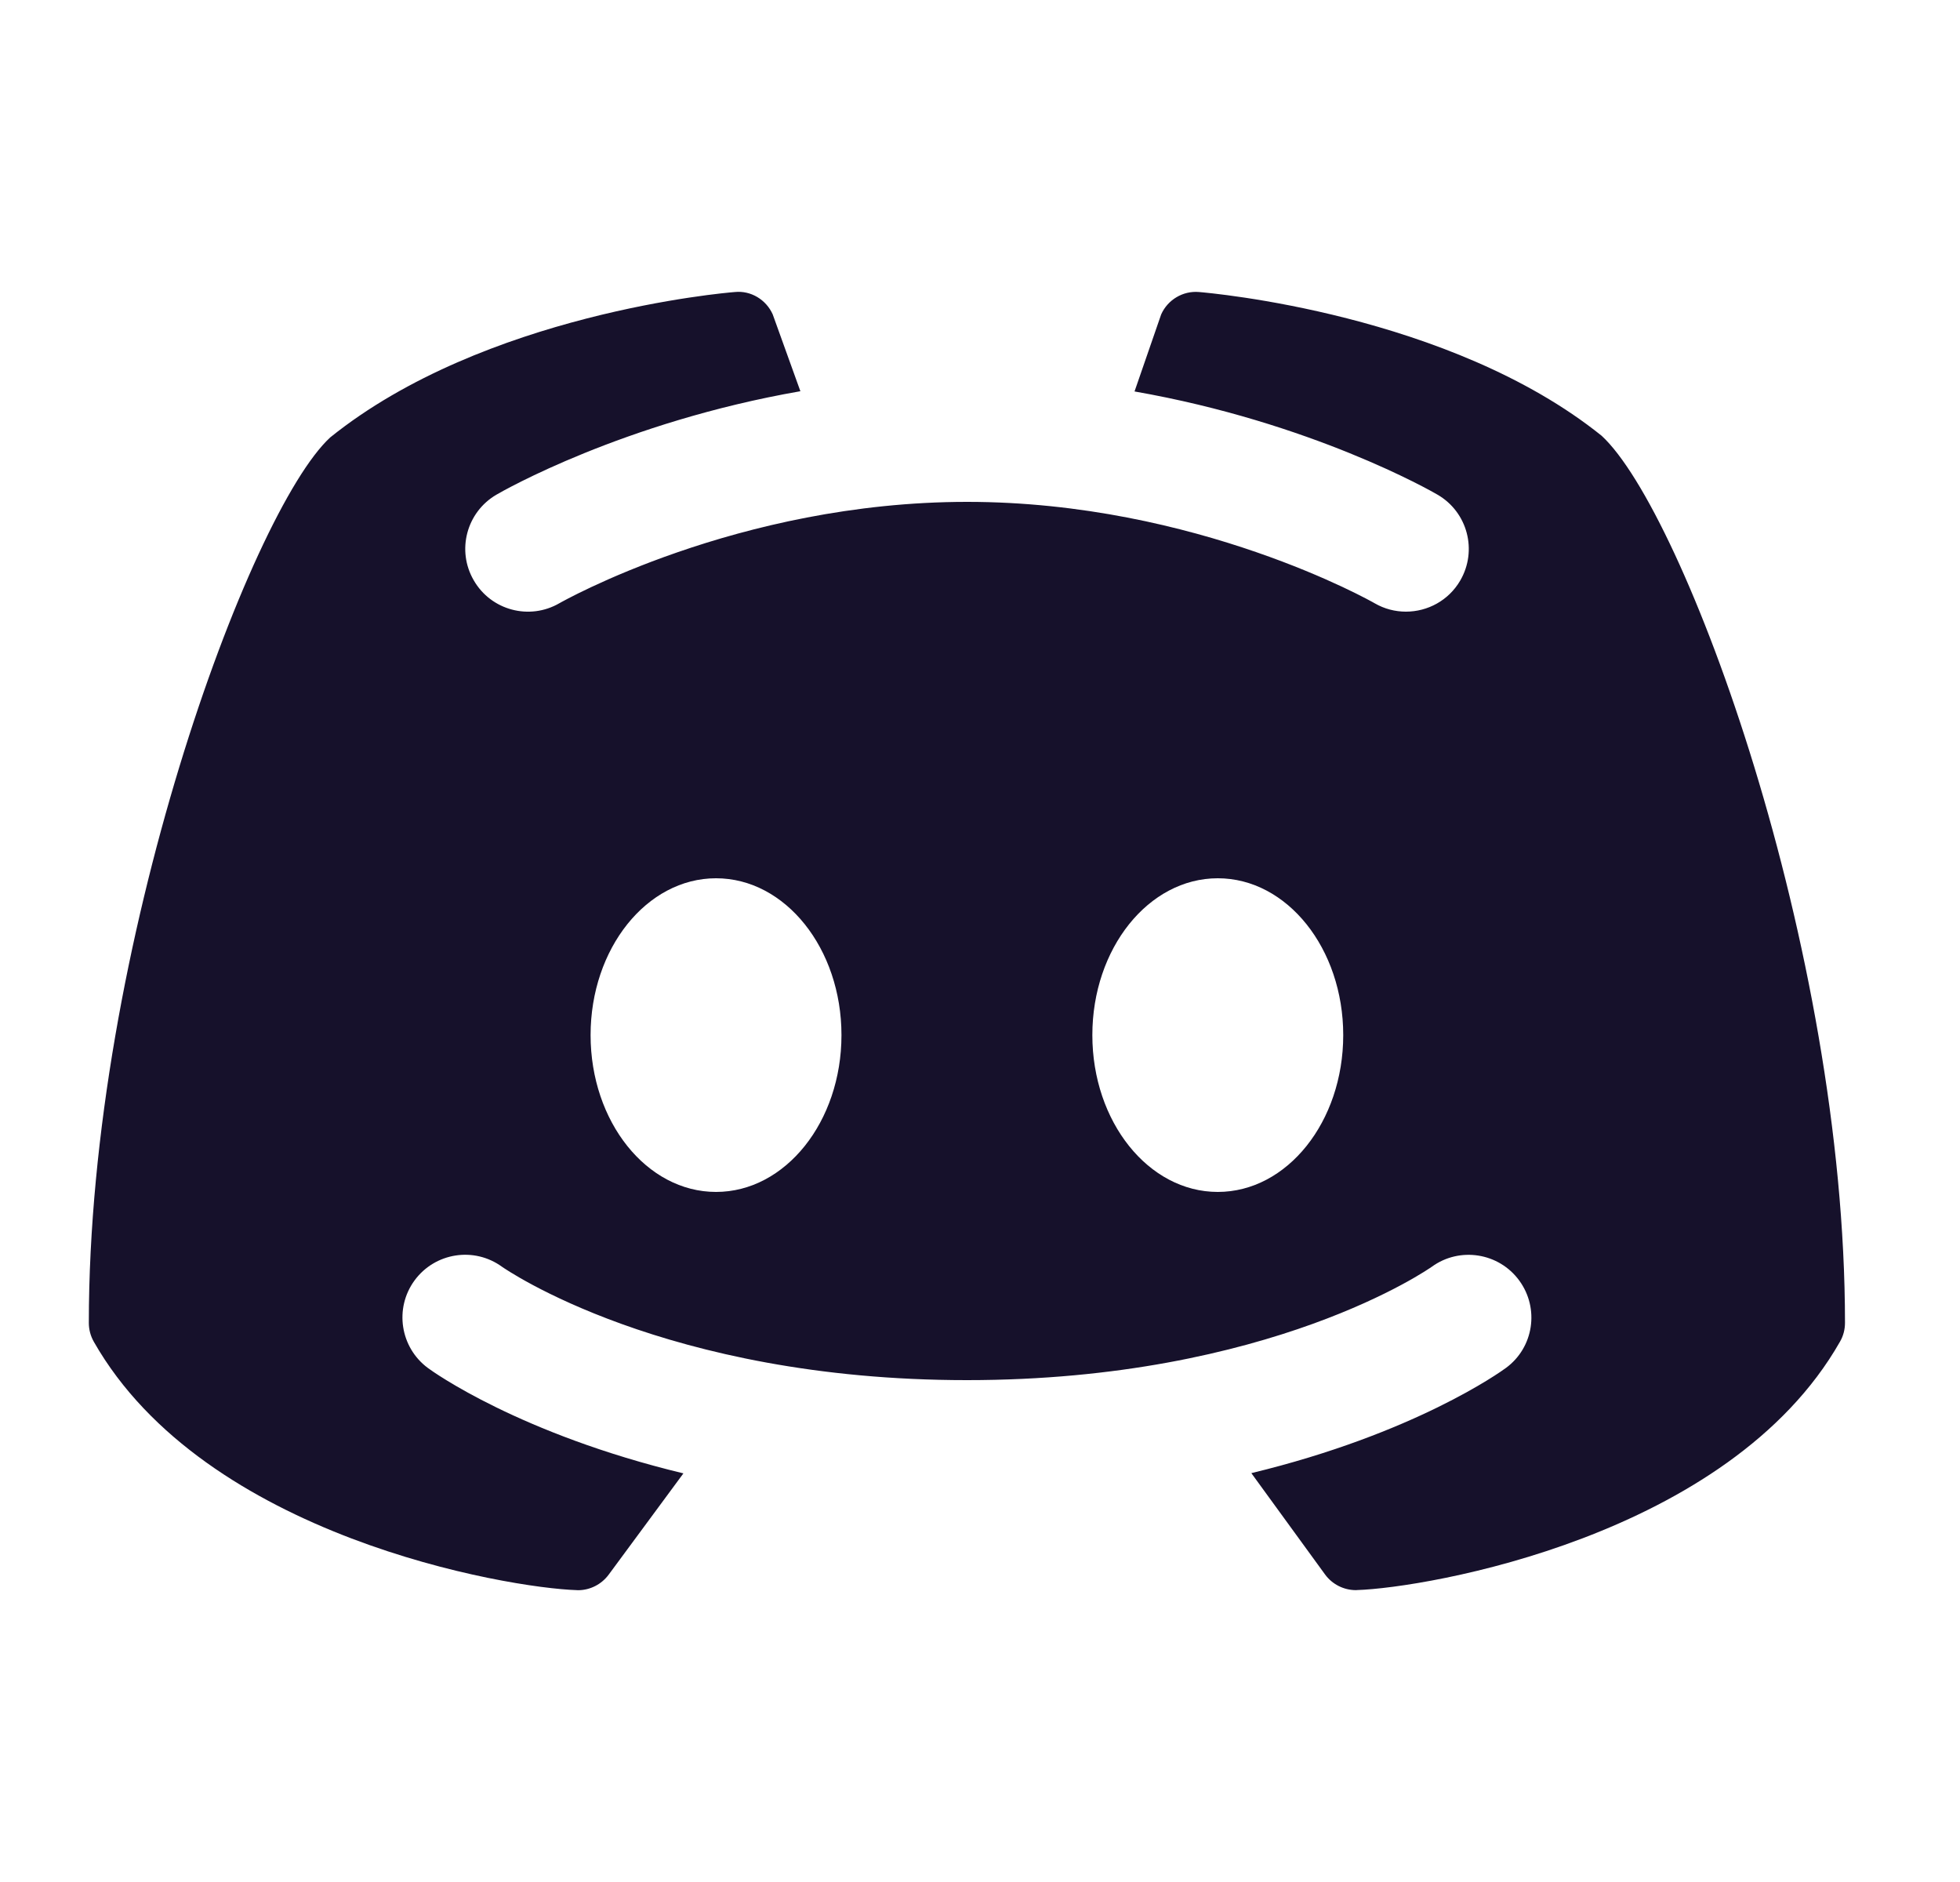 <svg width="25" height="24" viewBox="0 0 25 24" fill="none" xmlns="http://www.w3.org/2000/svg">
<path d="M20.429 5.557C18.49 3.999 15.424 3.735 15.294 3.724C15.089 3.706 14.895 3.822 14.811 4.009C14.808 4.016 14.636 4.512 14.471 4.992C16.724 5.386 18.256 6.261 18.337 6.309C18.72 6.532 18.848 7.022 18.625 7.404C18.477 7.658 18.209 7.8 17.933 7.8C17.797 7.8 17.659 7.766 17.532 7.692C17.51 7.679 15.264 6.4 12.335 6.4C9.405 6.4 7.158 7.68 7.136 7.692C6.754 7.914 6.264 7.784 6.043 7.401C5.821 7.02 5.95 6.532 6.331 6.309C6.412 6.261 7.949 5.383 10.209 4.989C10.035 4.504 9.859 4.016 9.856 4.009C9.772 3.821 9.577 3.703 9.373 3.724C9.243 3.734 6.176 3.998 4.212 5.578C3.184 6.527 1.133 12.074 1.133 16.87C1.133 16.955 1.155 17.037 1.197 17.111C2.614 19.599 6.476 20.25 7.356 20.278C7.362 20.279 7.367 20.279 7.372 20.279C7.527 20.279 7.673 20.204 7.765 20.079L8.717 18.789C6.629 18.286 5.525 17.495 5.459 17.446C5.104 17.184 5.027 16.684 5.288 16.328C5.549 15.973 6.048 15.895 6.404 16.155C6.433 16.174 8.471 17.6 12.333 17.6C16.211 17.6 18.243 16.168 18.263 16.154C18.618 15.896 19.119 15.974 19.379 16.331C19.638 16.686 19.563 17.184 19.209 17.444C19.143 17.493 18.044 18.283 15.961 18.786L16.901 20.078C16.993 20.204 17.14 20.278 17.295 20.278C17.3 20.278 17.305 20.278 17.31 20.277C18.191 20.249 22.053 19.598 23.469 17.11C23.512 17.036 23.533 16.954 23.533 16.869C23.533 12.074 21.482 6.527 20.429 5.557ZM9.133 15.2C8.249 15.2 7.533 14.305 7.533 13.2C7.533 12.096 8.249 11.2 9.133 11.2C10.017 11.2 10.733 12.096 10.733 13.2C10.733 14.305 10.017 15.2 9.133 15.2ZM15.533 15.2C14.649 15.2 13.933 14.305 13.933 13.2C13.933 12.096 14.649 11.2 15.533 11.2C16.417 11.2 17.133 12.096 17.133 13.2C17.133 14.305 16.417 15.2 15.533 15.2Z" fill="#16112B"/>
</svg>
